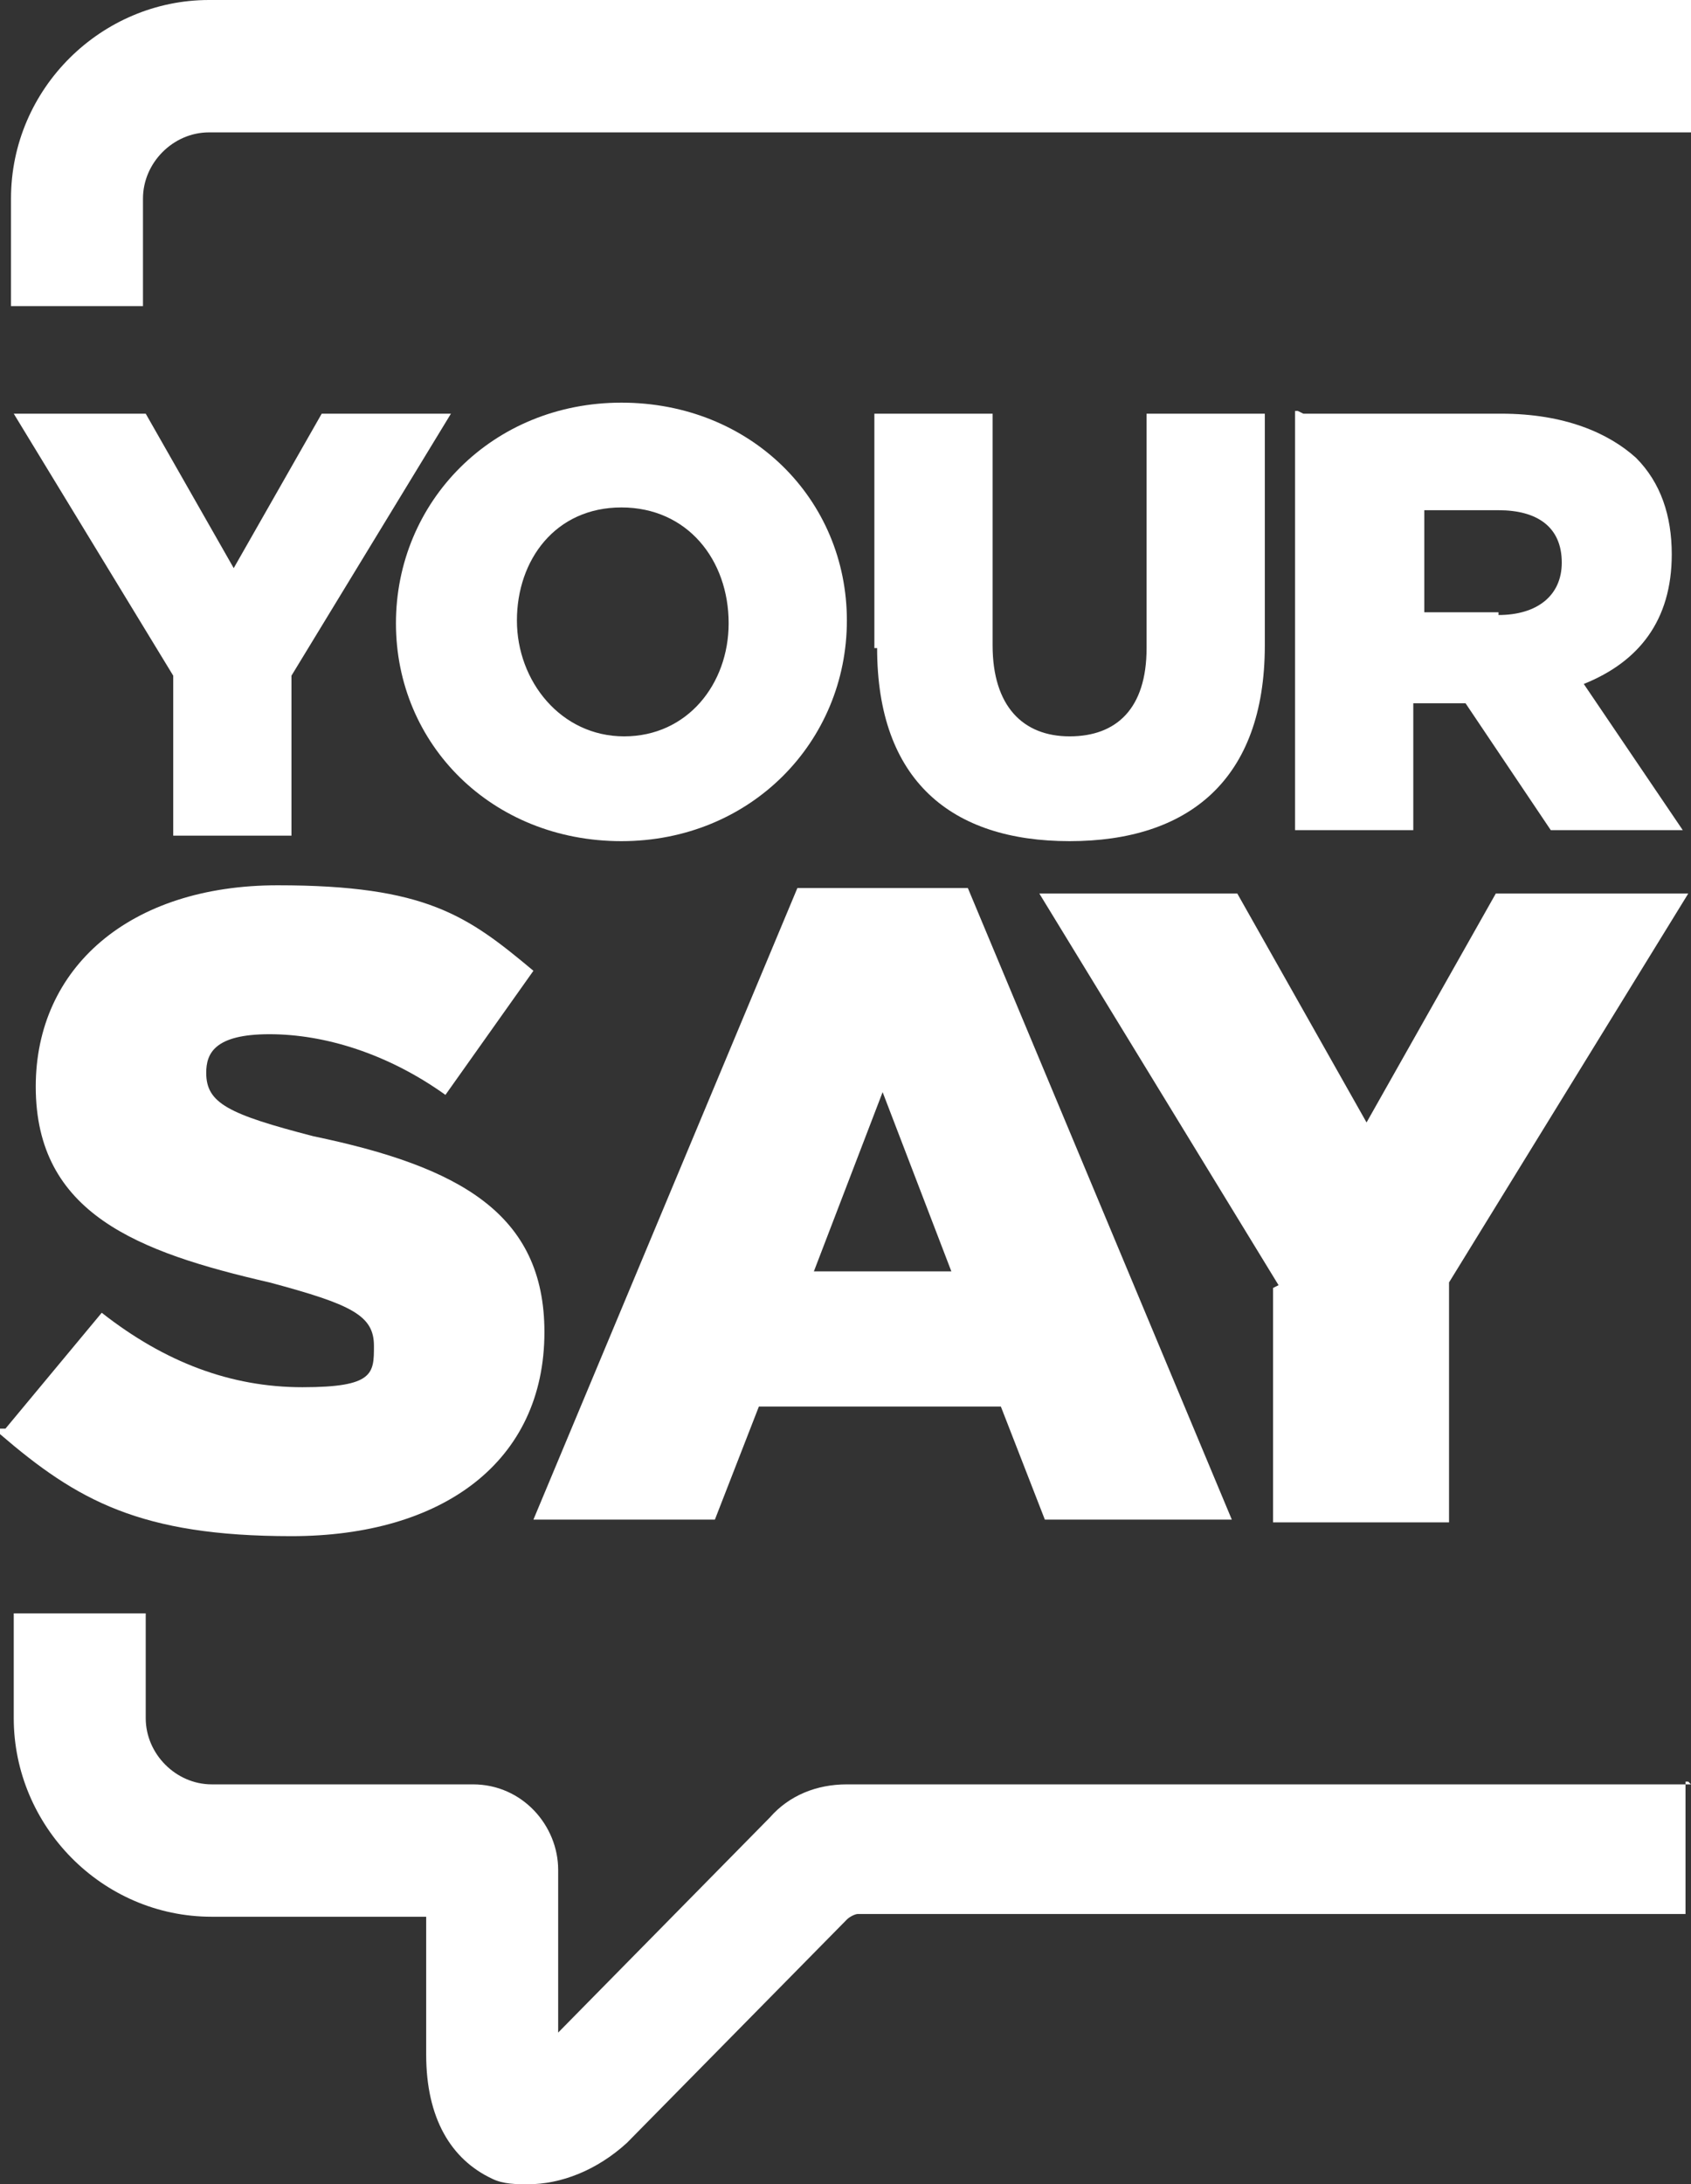 <svg width="409" height="528" viewBox="0 0 409 528" fill="none" xmlns="http://www.w3.org/2000/svg">
<rect x="0" y="0" width="409" height="528" fill="#333333" stroke="none"/>
<g clip-path="url(#clip0_3444_769)">
<path d="M41.898 163.333L3.325 100H35.247L56.528 137.333L77.81 100H109.067L70.494 163.333V202H41.898V164V163.333Z" fill="white"/>
<path d="M95.766 150.667C95.766 121.333 119.042 97.333 150.299 97.333C181.556 97.333 204.832 120.667 204.832 150C204.832 179.333 181.556 203.333 150.299 203.333C119.042 203.333 95.766 180 95.766 150.667ZM176.236 150.667C176.236 135.333 166.26 122.667 150.299 122.667C134.338 122.667 125.027 135.333 125.027 150C125.027 164.667 135.668 178 150.964 178C166.26 178 176.236 165.333 176.236 150.667Z" fill="white"/>
<path d="M211.483 156.667V100H240.08V156C240.08 170.667 247.395 178 258.701 178C270.007 178 277.322 171.333 277.322 156.667V100H305.919V156C305.919 188.667 287.298 203.333 258.701 203.333C230.104 203.333 212.148 188.667 212.148 156.667H211.483Z" fill="white"/>
<path d="M315.23 100H363.112C378.408 100 389.049 104.667 395.699 110.667C401.685 116.667 404.345 124.667 404.345 134C404.345 150 396.364 160 383.064 165.333L407.005 200.667H375.083L354.467 170H341.831V200.667H313.234V99.333H313.899L315.23 100ZM362.447 148.667C371.758 148.667 377.743 144 377.743 136C377.743 127.333 371.758 123.333 362.447 123.333H344.491V148H363.112H362.447V148.667Z" fill="white"/>
<path d="M1.33 345.333L24.607 317.333C39.902 329.333 55.863 335.333 73.154 335.333C90.445 335.333 90.445 332 90.445 325.333C90.445 318 85.125 315.333 65.174 310C33.252 302.667 8.646 293.333 8.646 262.667C8.646 234 31.257 214 67.169 214C103.081 214 113.057 221.333 129.018 234.667L107.737 264.667C93.771 254.667 78.475 250 65.174 250C51.873 250 49.878 254.667 49.878 259.333C49.878 266.667 55.198 269.333 75.815 274.667C111.062 282 131.678 293.333 131.678 322C131.678 353.333 107.072 371.333 70.494 371.333C33.917 371.333 18.621 362.667 0 346.667V345.333H1.33Z" fill="white"/>
<path d="M194.192 214.667H234.094L297.938 367.333H252.716L242.075 340H183.551L172.911 367.333H129.018L192.862 214.667H194.192ZM230.104 307.333L213.478 264L196.852 307.333H230.769H230.104Z" fill="white"/>
<path d="M309.244 310.667L251.385 216H299.268L330.525 271.333L361.782 216H408.335L350.476 310V368H307.914V311.333L309.244 310.667Z" fill="white"/>
<path d="M34.582 48C34.582 39.333 41.898 32 50.543 32H409V0H50.543C24.607 0 2.66 21.333 2.66 48V74H34.582V48Z" fill="white"/>
<path d="M409 431.333H204.833C197.517 431.333 190.867 434 186.211 439.333L135.003 491.333V452C135.003 441.333 126.358 431.333 114.387 431.333H51.208C42.563 431.333 35.247 424 35.247 415.333V390H3.325V415.333C3.325 441.333 24.607 463.333 51.208 463.333H103.081V496.667C103.081 512 109.067 522 119.042 526.667C121.702 528 125.028 528 127.688 528C135.668 528 144.314 524.667 151.629 518L204.833 464C205.498 463.333 206.828 462.667 207.493 462.667H407.67V430.667H408.335L409 431.333Z" fill="white"/>
</g>
<defs>
<clipPath id="clip0_3444_769">
<rect width="409" height="528" fill="white"/>
</clipPath>
</defs>
</svg>
